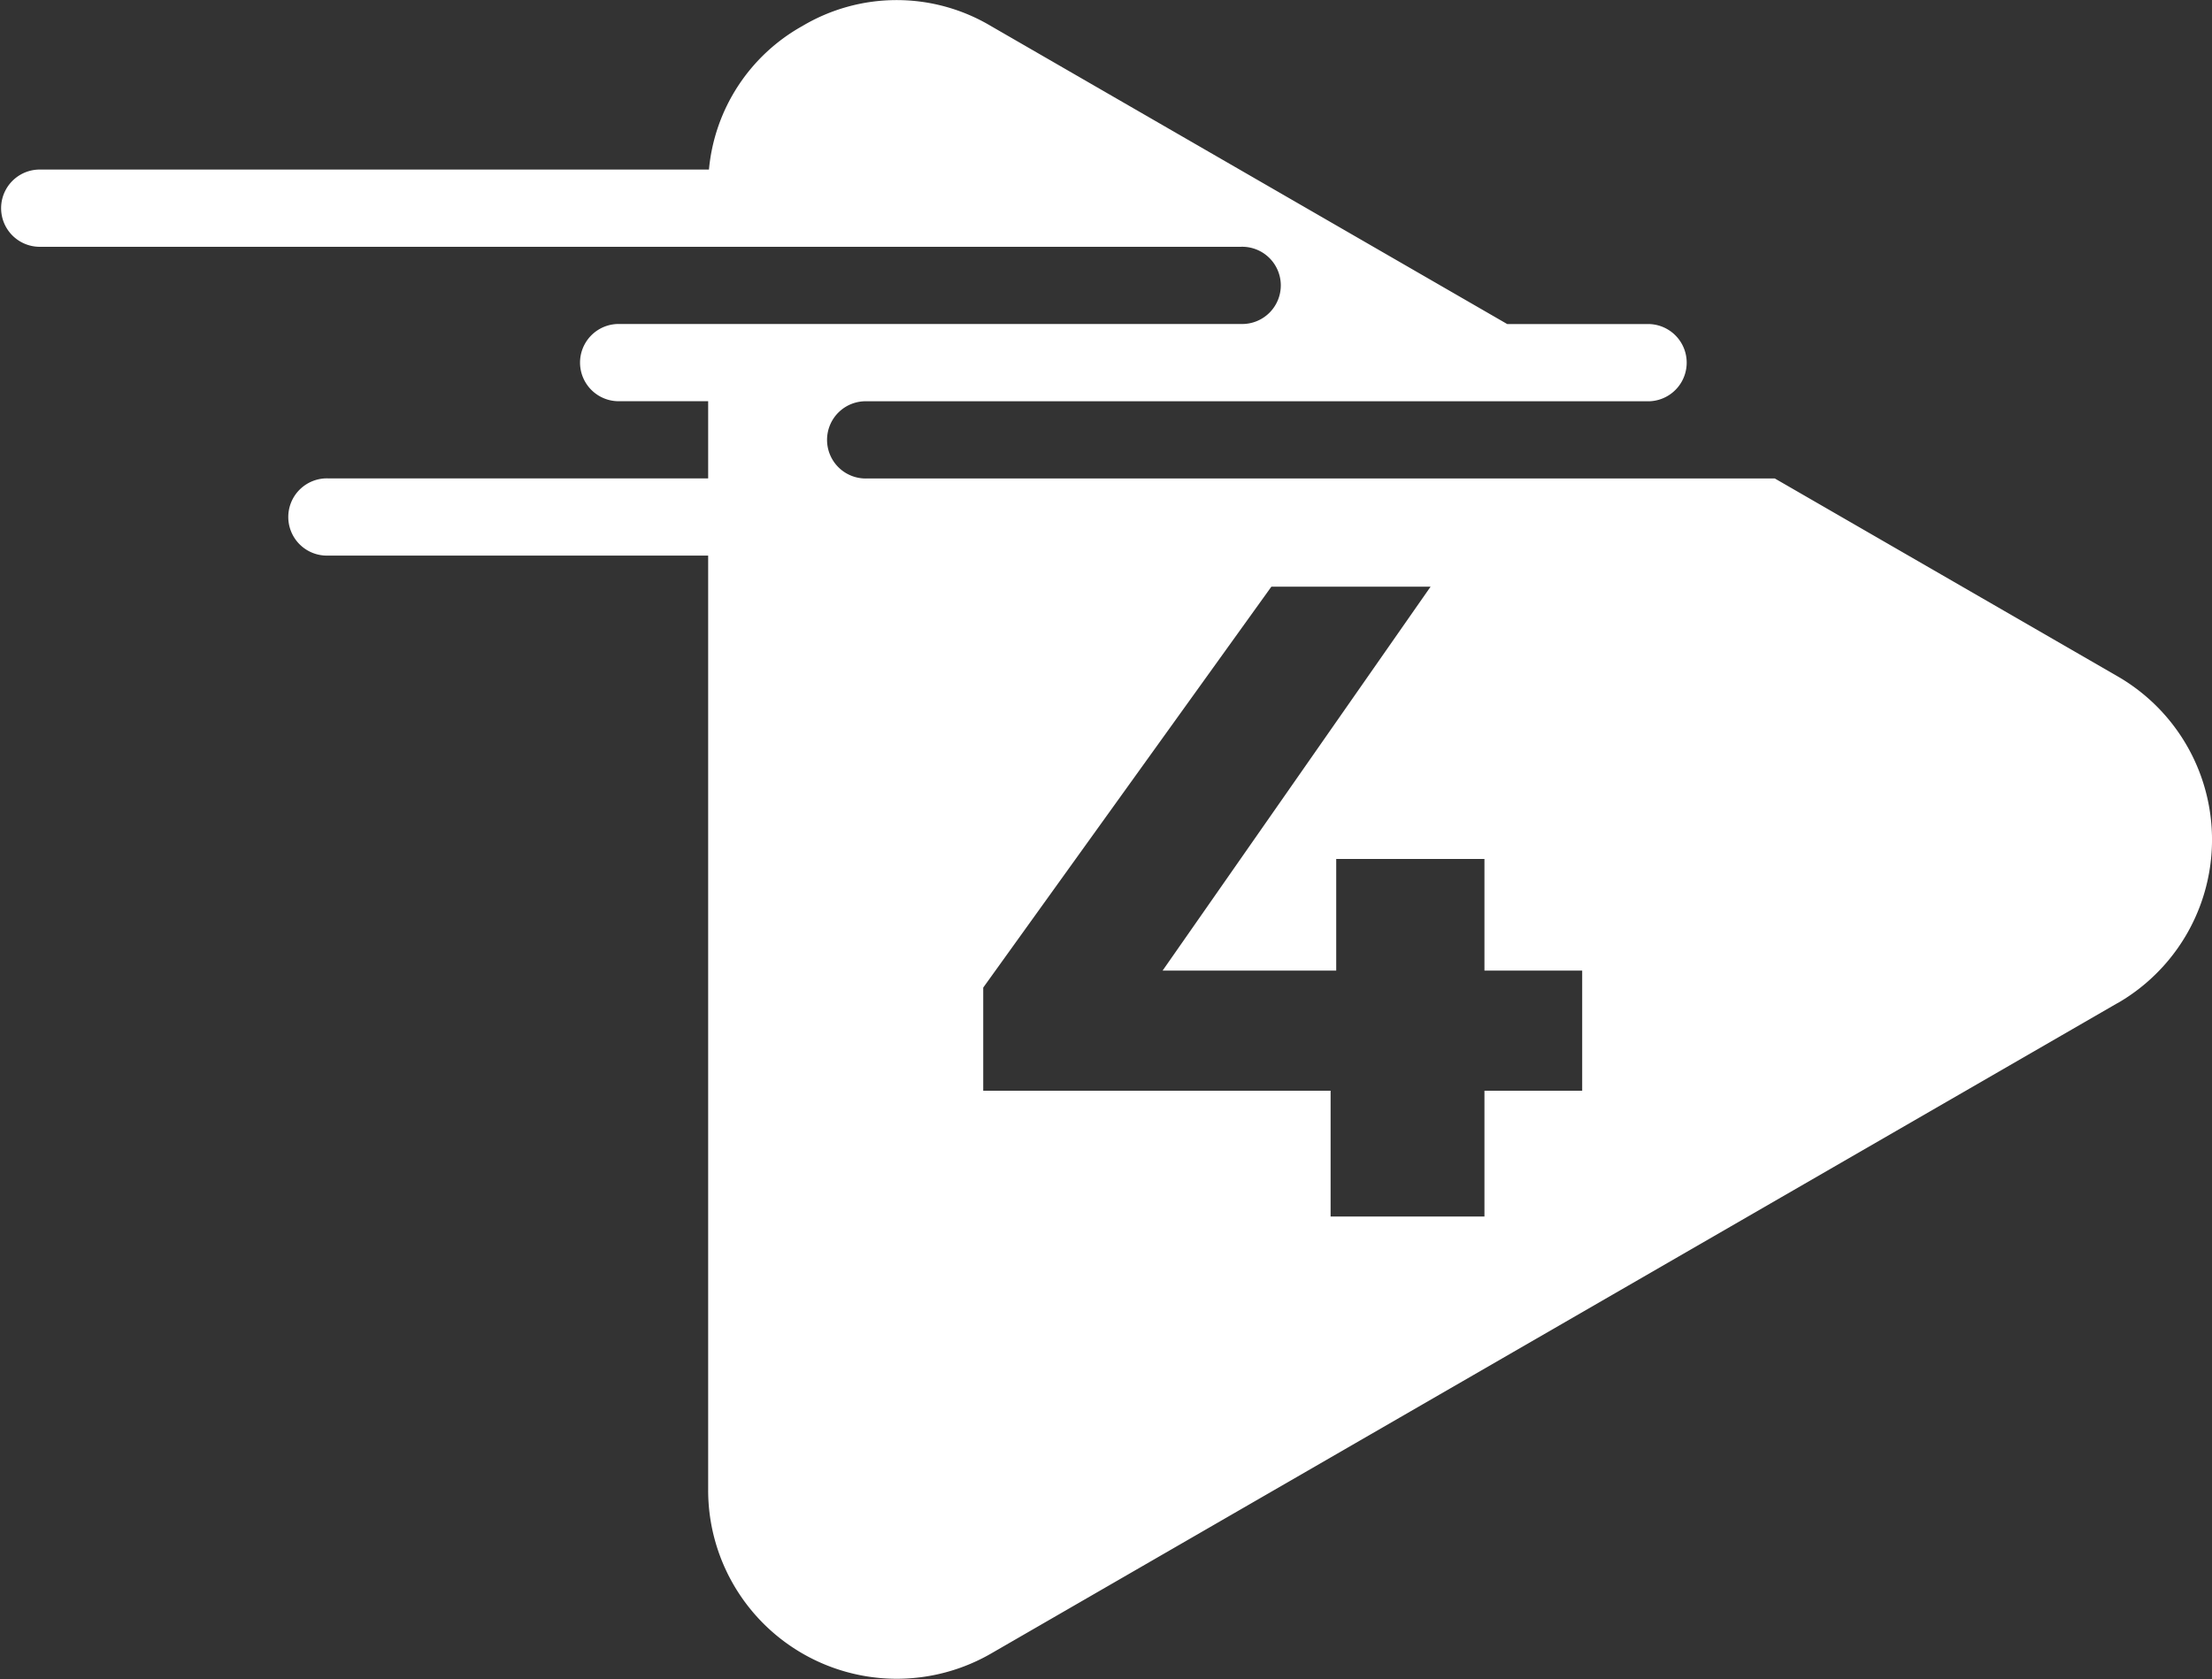 <svg xmlns="http://www.w3.org/2000/svg" xmlns:xlink="http://www.w3.org/1999/xlink" width="69.344" height="52.657" viewBox="0 0 69.344 52.657"><rect x="0" y="0" width="69.344" height="52.657" fill="#333333" stroke="none"/><defs><clipPath id="a"><rect width="69.344" height="52.657" fill="none"/></clipPath></defs><g clip-path="url(#a)"><path d="M66.387,31.45l-17.661,10.2-17.661,10.2A5.914,5.914,0,0,1,22.2,46.721v-29.3H10.283a1.211,1.211,0,1,1,0-2.421H22.2V12.58h-2.84a1.211,1.211,0,0,1,0-2.421H38.906a1.211,1.211,0,1,0,0-2.421H1.211a1.211,1.211,0,0,1,0-2.421H22.225a5.755,5.755,0,0,1,2.927-4.5,5.776,5.776,0,0,1,5.914,0l16.184,9.344H51.7a1.211,1.211,0,0,1,0,2.421H27.173a1.211,1.211,0,1,0,0,2.421H55.639l10.749,6.206a5.914,5.914,0,0,1,0,10.243M30.823,34.2H41.713v3.944h4.823V34.2H49.6V30.433H46.536v-3.5H41.889v3.5H36.447l8.4-12.037H39.856L30.823,30.967Z" transform="translate(0 0)" fill="#fff" fill-rule="evenodd"/></g></svg>
